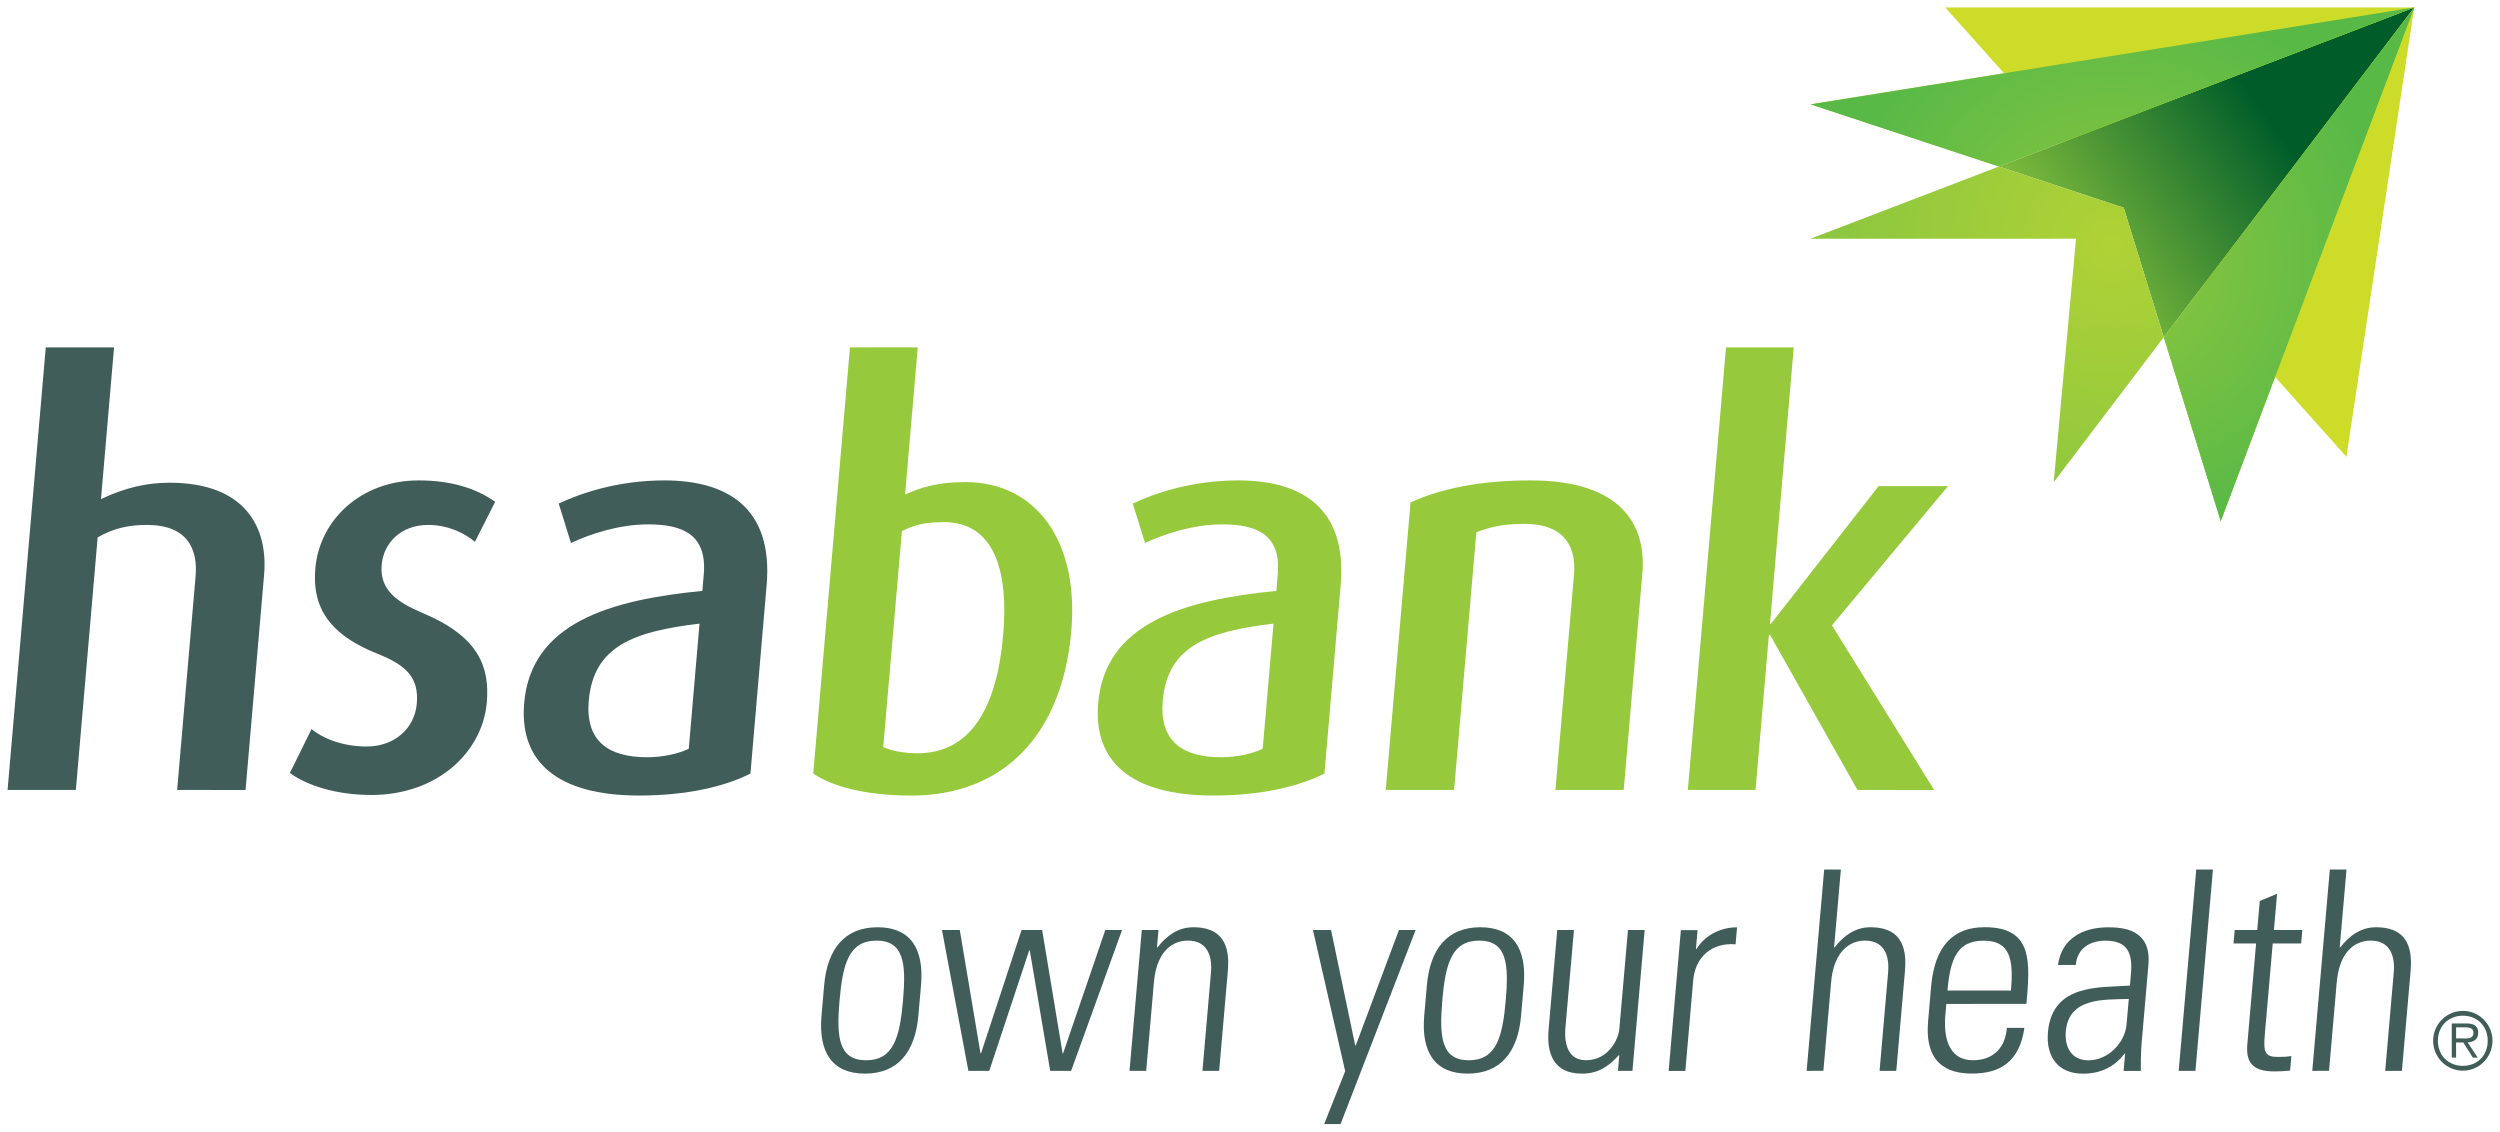 <?xml version="1.0" encoding="UTF-8" standalone="no"?>
<!-- Created with Inkscape (http://www.inkscape.org/) -->

<svg
   xmlns:dc="http://purl.org/dc/elements/1.1/"
   xmlns:cc="http://creativecommons.org/ns#"
   xmlns:rdf="http://www.w3.org/1999/02/22-rdf-syntax-ns#"
   xmlns:svg="http://www.w3.org/2000/svg"
   xmlns="http://www.w3.org/2000/svg"
   xmlns:xlink="http://www.w3.org/1999/xlink"
   xmlns:sodipodi="http://sodipodi.sourceforge.net/DTD/sodipodi-0.dtd"
   xmlns:inkscape="http://www.inkscape.org/namespaces/inkscape"
   width="167"
   height="75.592"
   viewBox="0 0 44.185 20.001"
   version="1.1"
   id="svg2692"
   inkscape:version="0.92.0 r15299"
   sodipodi:docname="hsa bank.svg">
  <defs
     id="defs2686">
    <clipPath
       id="clipPath2166"
       clipPathUnits="userSpaceOnUse">
      <path
         inkscape:connector-curvature="0"
         id="path2164"
         d="M 434.825,36.2 H 576.374 V 96.829 H 434.825 Z" />
    </clipPath>
    <radialGradient
       id="radialGradient2156"
       spreadMethod="pad"
       gradientTransform="matrix(4.786,0,0,4.82,27.716,143.16)"
       gradientUnits="userSpaceOnUse"
       r="1"
       cy="0"
       cx="0"
       fy="0"
       fx="0">
      <stop
         id="stop2152"
         offset="0"
         style="stop-opacity:1;stop-color:#b0d236" />
      <stop
         id="stop2154"
         offset="1"
         style="stop-opacity:1;stop-color:#8dc73f" />
    </radialGradient>
    <radialGradient
       id="radialGradient2136"
       spreadMethod="pad"
       gradientTransform="matrix(4.939,0,0,4.974,27.716,143.506)"
       gradientUnits="userSpaceOnUse"
       r="1"
       cy="0"
       cx="0"
       fy="0"
       fx="0">
      <stop
         id="stop2132"
         offset="0"
         style="stop-opacity:1;stop-color:#8fc73e" />
      <stop
         id="stop2134"
         offset="1"
         style="stop-opacity:1;stop-color:#58b947" />
    </radialGradient>
    <clipPath
       id="clipPath2114"
       clipPathUnits="userSpaceOnUse">
      <path
         inkscape:connector-curvature="0"
         id="path2112"
         d="M 434.825,36.2 H 576.374 V 96.829 H 434.825 Z" />
    </clipPath>
    <linearGradient
       id="linearGradient2104"
       spreadMethod="pad"
       gradientTransform="matrix(3.933,-2.855,2.835,3.96,26.526,143.752)"
       gradientUnits="userSpaceOnUse"
       y2="0"
       x2="1"
       y1="0"
       x1="0">
      <stop
         id="stop2100"
         offset="0"
         style="stop-opacity:1;stop-color:#8dc63f" />
      <stop
         id="stop2102"
         offset="1"
         style="stop-opacity:1;stop-color:#005d2a" />
    </linearGradient>
    <clipPath
       id="clipPath2002"
       clipPathUnits="userSpaceOnUse">
      <path
         inkscape:connector-curvature="0"
         id="path2000"
         d="M 434.825,36.2 H 576.374 V 96.829 H 434.825 Z" />
    </clipPath>
    <linearGradient
       inkscape:collect="always"
       href="#linearGradient2104"
       id="linearGradient3038"
       gradientUnits="userSpaceOnUse"
       gradientTransform="matrix(3.933,-2.855,2.835,3.96,26.526,143.752)"
       x1="0"
       y1="0"
       x2="1"
       y2="0"
       spreadMethod="pad" />
    <radialGradient
       inkscape:collect="always"
       href="#radialGradient2136"
       id="radialGradient3040"
       gradientUnits="userSpaceOnUse"
       gradientTransform="matrix(4.939,0,0,4.974,27.716,143.506)"
       cx="0"
       cy="0"
       fx="0"
       fy="0"
       r="1"
       spreadMethod="pad" />
    <radialGradient
       inkscape:collect="always"
       href="#radialGradient2156"
       id="radialGradient3042"
       gradientUnits="userSpaceOnUse"
       gradientTransform="matrix(4.786,0,0,4.82,27.716,143.16)"
       cx="0"
       cy="0"
       fx="0"
       fy="0"
       r="1"
       spreadMethod="pad" />
  </defs>
  <sodipodi:namedview
     id="base"
     pagecolor="#ffffff"
     bordercolor="#666666"
     borderopacity="1.0"
     inkscape:pageopacity="0.0"
     inkscape:pageshadow="2"
     inkscape:zoom="5.4036121"
     inkscape:cx="83.000036"
     inkscape:cy="37.296232"
     inkscape:document-units="mm"
     inkscape:current-layer="layer1"
     showgrid="false"
     fit-margin-top="0"
     fit-margin-left="0"
     fit-margin-right="0"
     fit-margin-bottom="0"
     units="px"
     inkscape:window-width="1280"
     inkscape:window-height="744"
     inkscape:window-x="-4"
     inkscape:window-y="-4"
     inkscape:window-maximized="1" />
  <g
     inkscape:label="Layer 1"
     inkscape:groupmode="layer"
     id="layer1"
     transform="translate(9.487,-138.701)">
    <g
       id="g3036"
       transform="translate(0.132,-0.132)">
      <path
         d="m 5.219,156.513 c -0.057,0.65 -0.018,1.06 0.469,1.06 0.487,0 0.596,-0.409 0.653,-1.06 0.056,-0.646 0.018,-1.055 -0.469,-1.055 -0.487,0 -0.596,0.409 -0.653,1.055 m -0.319,0.271 0.047,-0.537 c 0.056,-0.646 0.365,-1.025 0.945,-1.025 0.58,0 0.823,0.379 0.767,1.025 l -0.047,0.537 c -0.056,0.646 -0.365,1.025 -0.945,1.025 -0.58,0 -0.823,-0.379 -0.767,-1.025"
         style="fill:#405d59;fill-opacity:1;fill-rule:nonzero;stroke:none;stroke-width:0.123"
         id="path2006"
         inkscape:connector-curvature="0" />
      <path
         d="m 7.029,155.271 h 0.315 l 0.366,2.178 h 0.01 l 0.716,-2.178 h 0.364 l 0.361,2.178 h 0.01 l 0.745,-2.178 H 10.212 l -0.9,2.489 H 8.942 l -0.361,-2.129 h -0.01 L 7.865,157.76 H 7.496 Z"
         style="fill:#405d59;fill-opacity:1;fill-rule:nonzero;stroke:none;stroke-width:0.123"
         id="path2010"
         inkscape:connector-curvature="0" />
      <path
         d="m 10.639,157.76 h -0.295 l 0.217,-2.489 h 0.295 l -0.027,0.306 h 0.01 c 0.161,-0.207 0.365,-0.355 0.631,-0.355 0.615,0 0.639,0.458 0.611,0.784 l -0.153,1.754 h -0.295 l 0.151,-1.74 c 0.025,-0.291 -0.064,-0.562 -0.409,-0.562 -0.266,0 -0.552,0.182 -0.6,0.739 z"
         style="fill:#405d59;fill-opacity:1;fill-rule:nonzero;stroke:none;stroke-width:0.123"
         id="path2014"
         inkscape:connector-curvature="0" />
      <path
         d="m 14.156,157.765 -0.57,-2.494 h 0.32 l 0.427,2.04 h 0.01 l 0.763,-2.04 h 0.295 l -1.327,3.43 h -0.29 z"
         style="fill:#405d59;fill-opacity:1;fill-rule:nonzero;stroke:none;stroke-width:0.123"
         id="path2018"
         inkscape:connector-curvature="0" />
      <path
         d="m 15.873,156.513 c -0.056,0.65 -0.018,1.06 0.468,1.06 0.487,0 0.596,-0.409 0.653,-1.06 0.056,-0.646 0.018,-1.055 -0.469,-1.055 -0.487,0 -0.596,0.409 -0.653,1.055 m -0.319,0.271 0.047,-0.537 c 0.056,-0.646 0.365,-1.025 0.945,-1.025 0.58,0 0.823,0.379 0.767,1.025 l -0.047,0.537 c -0.056,0.646 -0.365,1.025 -0.945,1.025 -0.58,0 -0.823,-0.379 -0.767,-1.025"
         style="fill:#405d59;fill-opacity:1;fill-rule:nonzero;stroke:none;stroke-width:0.123"
         id="path2022"
         inkscape:connector-curvature="0" />
      <path
         d="m 19.449,155.271 -0.216,2.489 h -0.256 l 0.024,-0.276 h -0.01 c -0.191,0.212 -0.377,0.325 -0.653,0.325 -0.512,0 -0.622,-0.374 -0.587,-0.779 l 0.153,-1.759 h 0.295 l -0.149,1.71 c -0.006,0.069 -0.066,0.591 0.362,0.591 0.398,0 0.574,-0.375 0.589,-0.547 l 0.153,-1.754 z"
         style="fill:#405d59;fill-opacity:1;fill-rule:nonzero;stroke:none;stroke-width:0.123"
         id="path2026"
         inkscape:connector-curvature="0" />
      <path
         d="m 20.355,155.607 h 0.01 c 0.144,-0.237 0.417,-0.384 0.717,-0.384 l -0.026,0.301 c -0.415,-0.035 -0.712,0.217 -0.749,0.636 l -0.139,1.602 h -0.295 l 0.216,-2.489 h 0.295 z"
         style="fill:#405d59;fill-opacity:1;fill-rule:nonzero;stroke:none;stroke-width:0.123"
         id="path2030"
         inkscape:connector-curvature="0" />
      <path
         d="m 22.312,157.76 0.31,-3.558 h 0.295 l -0.12,1.375 h 0.01 c 0.161,-0.207 0.365,-0.355 0.631,-0.355 0.615,0 0.639,0.458 0.611,0.784 l -0.153,1.754 h -0.295 l 0.151,-1.74 c 0.025,-0.291 -0.064,-0.562 -0.408,-0.562 -0.265,0 -0.552,0.182 -0.6,0.739 l -0.136,1.562 z"
         style="fill:#405d59;fill-opacity:1;fill-rule:nonzero;stroke:none;stroke-width:0.123"
         id="path2034"
         inkscape:connector-curvature="0" />
      <path
         d="m 25.923,156.341 c 0.048,-0.552 -0.012,-0.882 -0.484,-0.882 -0.472,0 -0.589,0.33 -0.638,0.882 z m -1.142,0.236 -0.017,0.192 c -0.03,0.345 0.024,0.803 0.491,0.803 0.369,0 0.572,-0.237 0.596,-0.572 h 0.31 c -0.087,0.601 -0.43,0.808 -0.927,0.808 -0.428,0 -0.841,-0.172 -0.775,-0.926 l 0.053,-0.611 c 0.063,-0.72 0.391,-1.05 0.947,-1.05 0.856,0 0.802,0.616 0.738,1.355 z"
         style="fill:#405d59;fill-opacity:1;fill-rule:nonzero;stroke:none;stroke-width:0.123"
         id="path2038"
         inkscape:connector-curvature="0" />
      <path
         d="m 28.006,156.489 c -0.425,0.015 -1.06,-0.034 -1.113,0.572 -0.024,0.281 0.098,0.513 0.403,0.513 0.339,0 0.641,-0.306 0.67,-0.631 z m -0.065,0.966 h -0.01 c -0.178,0.237 -0.429,0.355 -0.734,0.355 -0.443,0 -0.658,-0.301 -0.62,-0.734 0.076,-0.872 0.944,-0.783 1.449,-0.823 l 0.018,-0.207 c 0.032,-0.365 -0.057,-0.587 -0.451,-0.587 -0.27,0 -0.499,0.133 -0.524,0.429 h -0.315 c 0.066,-0.478 0.452,-0.665 0.884,-0.665 0.251,0 0.77,0.025 0.715,0.66 l -0.109,1.252 c -0.016,0.177 -0.029,0.335 -0.025,0.626 h -0.305 z"
         style="fill:#405d59;fill-opacity:1;fill-rule:nonzero;stroke:none;stroke-width:0.123"
         id="path2042"
         inkscape:connector-curvature="0" />
      <path
         d="m 28.888,157.76 0.31,-3.558 h 0.295 l -0.309,3.558 z"
         style="fill:#405d59;fill-opacity:1;fill-rule:nonzero;stroke:none;stroke-width:0.123"
         id="path2046"
         inkscape:connector-curvature="0" />
      <path
         d="m 29.857,155.508 0.021,-0.237 h 0.398 l 0.045,-0.513 0.306,-0.128 -0.056,0.641 h 0.502 l -0.021,0.237 H 30.55 l -0.139,1.597 c -0.029,0.33 -0.001,0.409 0.235,0.409 0.099,0 0.168,-0.005 0.233,-0.015 l -0.022,0.256 c -0.089,0.01 -0.188,0.015 -0.282,0.015 -0.398,0 -0.501,-0.177 -0.474,-0.483 l 0.155,-1.779 z"
         style="fill:#405d59;fill-opacity:1;fill-rule:nonzero;stroke:none;stroke-width:0.123"
         id="path2050"
         inkscape:connector-curvature="0" />
      <path
         d="m 31.249,157.76 0.31,-3.558 h 0.295 l -0.12,1.375 h 0.01 c 0.161,-0.207 0.366,-0.355 0.631,-0.355 0.615,0 0.639,0.458 0.611,0.784 l -0.153,1.754 h -0.295 l 0.151,-1.74 c 0.025,-0.291 -0.064,-0.562 -0.408,-0.562 -0.266,0 -0.552,0.182 -0.6,0.739 l -0.136,1.562 z"
         style="fill:#405d59;fill-opacity:1;fill-rule:nonzero;stroke:none;stroke-width:0.123"
         id="path2054"
         inkscape:connector-curvature="0" />
      <path
         d="m -6.489,152.795 0.326,-3.777 c 0.041,-0.478 -0.139,-0.907 -0.862,-0.907 -0.326,0 -0.589,0.06 -0.869,0.22 l -0.385,4.464 h -1.207 l 0.675,-7.822 h 1.207 l -0.231,2.681 c 0.423,-0.2 0.806,-0.289 1.212,-0.289 1.346,0 1.742,0.797 1.671,1.625 l -0.328,3.806 z"
         style="fill:#405d59;fill-opacity:1;fill-rule:nonzero;stroke:none;stroke-width:0.123"
         id="path2058"
         inkscape:connector-curvature="0" />
      <path
         d="m -3.055,152.884 c -0.624,0 -1.143,-0.169 -1.441,-0.389 l 0.383,-0.777 c 0.184,0.159 0.538,0.309 0.973,0.309 0.494,0 0.849,-0.319 0.887,-0.757 0.039,-0.459 -0.179,-0.677 -0.705,-0.887 -0.976,-0.389 -1.136,-0.947 -1.088,-1.505 0.075,-0.857 0.806,-1.554 1.826,-1.554 0.593,0 1.026,0.149 1.352,0.378 l -0.358,0.708 c -0.147,-0.129 -0.449,-0.299 -0.825,-0.299 -0.495,0 -0.791,0.329 -0.823,0.707 -0.038,0.439 0.27,0.658 0.718,0.847 1.003,0.419 1.194,0.957 1.14,1.585 -0.076,0.877 -0.873,1.634 -2.04,1.634"
         style="fill:#405d59;fill-opacity:1;fill-rule:nonzero;stroke:none;stroke-width:0.123"
         id="path2062"
         inkscape:connector-curvature="0" />
      <path
         d="m 2.744,149.855 c -1.15,0.139 -1.874,0.388 -1.958,1.366 -0.06,0.697 0.33,0.996 1.032,0.996 0.277,0 0.55,-0.06 0.736,-0.15 z m -1.064,3.039 c -1.454,0 -2.125,-0.598 -2.035,-1.635 0.122,-1.414 1.512,-1.823 3.149,-1.982 l 0.025,-0.289 c 0.06,-0.698 -0.359,-0.887 -0.983,-0.887 -0.514,0 -1.023,0.169 -1.364,0.329 l -0.217,-0.697 c 0.361,-0.17 1.024,-0.409 1.866,-0.409 1.098,0 1.928,0.469 1.809,1.853 L 3.644,152.505 c -0.445,0.229 -1.131,0.389 -1.963,0.389"
         style="fill:#405d59;fill-opacity:1;fill-rule:nonzero;stroke:none;stroke-width:0.123"
         id="path2066"
         inkscape:connector-curvature="0" />
      <path
         d="m 7.057,148.062 c -0.327,0 -0.528,0.049 -0.736,0.159 l -0.33,3.816 c 0.152,0.07 0.377,0.11 0.604,0.11 0.95,0 1.406,-0.817 1.516,-2.093 0.096,-1.116 -0.145,-1.993 -1.055,-1.993 m -0.575,4.833 c -0.821,0 -1.41,-0.169 -1.727,-0.389 l 0.649,-7.533 H 6.601 l -0.224,2.601 c 0.268,-0.12 0.563,-0.219 1.068,-0.219 1.236,0 2.009,1.027 1.87,2.631 -0.155,1.803 -1.171,2.91 -2.833,2.91"
         style="fill:#97c93d;fill-opacity:1;fill-rule:nonzero;stroke:none;stroke-width:0.123"
         id="path2070"
         inkscape:connector-curvature="0" />
      <path
         d="m 12.889,149.855 c -1.15,0.139 -1.874,0.388 -1.958,1.366 -0.06,0.697 0.33,0.996 1.032,0.996 0.276,0 0.549,-0.06 0.735,-0.15 z m -1.063,3.039 c -1.455,0 -2.125,-0.598 -2.036,-1.635 0.123,-1.414 1.513,-1.823 3.15,-1.982 l 0.024,-0.289 c 0.06,-0.698 -0.358,-0.887 -0.982,-0.887 -0.514,0 -1.024,0.169 -1.364,0.329 l -0.217,-0.697 c 0.361,-0.17 1.025,-0.409 1.866,-0.409 1.097,0 1.928,0.469 1.809,1.853 l -0.287,3.328 c -0.445,0.229 -1.132,0.389 -1.962,0.389"
         style="fill:#97c93d;fill-opacity:1;fill-rule:nonzero;stroke:none;stroke-width:0.123"
         id="path2074"
         inkscape:connector-curvature="0" />
      <path
         d="m 17.872,152.795 0.328,-3.806 c 0.038,-0.439 -0.12,-0.897 -0.882,-0.897 -0.396,0 -0.609,0.06 -0.844,0.149 l -0.393,4.554 H 14.873 l 0.438,-5.082 c 0.526,-0.24 1.221,-0.389 2.122,-0.389 1.593,0 2.05,0.777 1.975,1.644 l -0.329,3.827 z"
         style="fill:#97c93d;fill-opacity:1;fill-rule:nonzero;stroke:none;stroke-width:0.123"
         id="path2078"
         inkscape:connector-curvature="0" />
      <path
         d="m 23.21,152.795 -1.545,-2.741 h -0.02 l -0.236,2.741 H 20.212 l 0.675,-7.822 h 1.197 l -0.42,4.883 h 0.019 l 1.901,-2.431 h 1.227 l -2.052,2.461 1.807,2.91 z"
         style="fill:#97c93d;fill-opacity:1;fill-rule:nonzero;stroke:none;stroke-width:0.123"
         id="path2082"
         inkscape:connector-curvature="0" />
      <path
         d="m 31.852,146.907 -7.09,-7.942 h 8.289 z"
         style="fill:#cddc29;fill-opacity:1;fill-rule:nonzero;stroke:none;stroke-width:0.123"
         id="path2086"
         inkscape:connector-curvature="0" />
      <path
         inkscape:connector-curvature="0"
         id="path2106"
         style="fill:url(#linearGradient3038);stroke:none;stroke-width:0.353"
         d="m 26.874,141.331 -1.163,0.446 2.205,0.728 0.708,2.289 0.616,-0.811 3.81,-5.017 z" />
      <path
         d="m 29.241,143.982 -0.616,0.811 1.006,3.252 0.961,-2.551 2.46,-6.53 -3.81,5.017 m 3.81,-5.017 -6.177,2.366 -1.163,0.445 -3.33,-1.099 3.42,-0.549 z"
         style="fill:#b0d236;fill-opacity:1;fill-rule:nonzero;stroke:none;stroke-width:0.123"
         id="path2118"
         inkscape:connector-curvature="0" />
      <path
         inkscape:connector-curvature="0"
         id="path2138"
         style="fill:url(#radialGradient3040);stroke:none;stroke-width:0.353"
         d="m 25.801,140.129 -3.42,0.549 3.33,1.099 1.163,-0.446 6.177,-2.366 z m 3.44,3.853 -0.616,0.811 1.006,3.253 0.961,-2.551 2.46,-6.53 z" />
      <path
         inkscape:connector-curvature="0"
         id="path2158"
         style="fill:url(#radialGradient3042);stroke:none;stroke-width:0.353"
         d="m 22.381,143.052 h 4.692 l -0.394,4.303 1.945,-2.562 -0.708,-2.289 -2.205,-0.728 z" />
      <path
         d="m 33.897,157.187 c 0.084,0 0.201,0.014 0.201,-0.1 0,-0.084 -0.07,-0.096 -0.142,-0.096 h -0.165 v 0.195 z m -0.106,0.339 h -0.077 v -0.604 h 0.258 c 0.156,0 0.209,0.059 0.209,0.167 0,0.117 -0.081,0.16 -0.186,0.169 l 0.179,0.268 h -0.087 l -0.169,-0.268 h -0.128 z m 0.559,-0.299 c 0,-0.257 -0.184,-0.442 -0.439,-0.442 -0.257,0 -0.442,0.185 -0.442,0.442 0,0.26 0.186,0.445 0.442,0.445 0.255,0 0.439,-0.185 0.439,-0.445 m -0.965,0 c 0,-0.289 0.236,-0.527 0.526,-0.527 0.289,0 0.523,0.238 0.523,0.527 0,0.292 -0.234,0.53 -0.523,0.53 -0.29,0 -0.526,-0.237 -0.526,-0.53"
         style="fill:#405d58;fill-opacity:1;fill-rule:nonzero;stroke:none;stroke-width:0.123"
         id="path2170"
         inkscape:connector-curvature="0" />
    </g>
  </g>
</svg>

